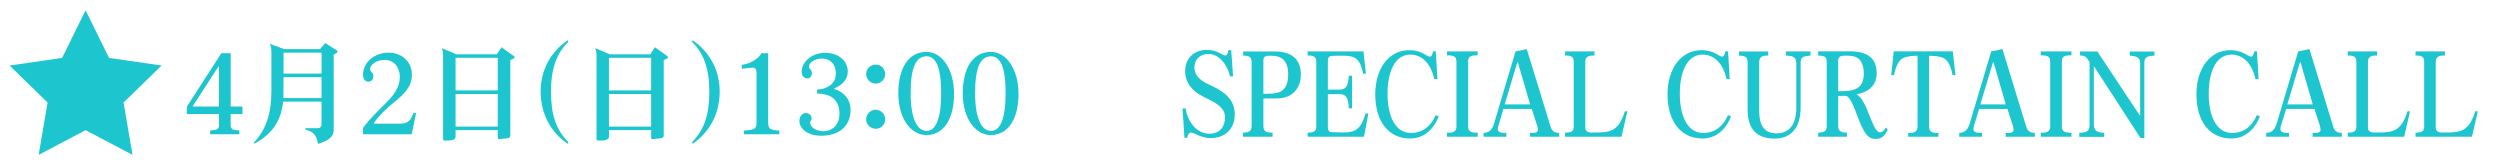 <?xml version="1.0" encoding="utf-8"?>
<!-- Generator: Adobe Illustrator 26.0.3, SVG Export Plug-In . SVG Version: 6.00 Build 0)  -->
<svg version="1.1" xmlns="http://www.w3.org/2000/svg" xmlns:xlink="http://www.w3.org/1999/xlink" x="0px" y="0px"
	 viewBox="0 0 726 48" style="enable-background:new 0 0 726 48;" xml:space="preserve">
<style type="text/css">
	.st0{opacity:0.85;}
	.st1{fill:#1A1A1A;}
	.st2{fill:#E3A123;}
	.st3{clip-path:url(#SVGID_00000052086719988816805120000004730394028056565660_);}
	.st4{clip-path:url(#SVGID_00000098926583300407428140000012223671161708907455_);}
	.st5{fill:none;stroke:#FFFFFF;stroke-width:2.782;}
	.st6{fill:#FFFFFF;}
	.st7{fill:none;stroke:#FFFFFF;stroke-width:0.804;}
	.st8{fill:none;stroke:#FFFFFF;stroke-width:0.812;}
	.st9{fill:#C5C6C6;}
	.st10{fill:none;stroke:#FFFFFF;stroke-width:1.921;}
	.st11{fill:#171C61;}
	.st12{fill:#009BAC;}
	.st13{fill:none;stroke:#FFFFFF;stroke-width:0.64;stroke-linecap:round;stroke-linejoin:round;}
	.st14{clip-path:url(#SVGID_00000017485230838720071590000002429460621851603116_);}
	.st15{fill:#009AAC;}
	.st16{fill:#231815;}
	.st17{opacity:0.5;}
	.st18{fill:#1BAEA4;}
	.st19{fill:#764399;}
	.st20{fill:#F9EC38;}
	.st21{fill:#4B5FAA;}
	.st22{fill:#EB3686;}
	.st23{fill:#A589BE;}
	.st24{fill:#CECECE;}
	.st25{fill:#F49B36;}
	.st26{fill:#E91C24;}
	.st27{fill:#BD272D;}
	.st28{fill:#94C853;}
	.st29{fill:none;stroke:#88C23F;stroke-width:34;stroke-miterlimit:10;}
	.st30{fill:#F8EA21;}
	.st31{fill:#C43E43;}
	.st32{fill:#9B3E97;}
	.st33{fill:#FF1D25;}
	.st34{fill:none;stroke:#FFFFFF;stroke-width:3.115;stroke-miterlimit:10;}
	.st35{fill:none;stroke:#FFFFFF;stroke-width:2.09;stroke-miterlimit:10;}
	.st36{display:none;}
	.st37{display:inline;}
	.st38{fill:#662D8D;}
	.st39{fill:#0071B8;}
	.st40{fill:#ED5A24;}
	.st41{fill:#29A7DE;}
	.st42{fill:#AFAFAF;}
	.st43{fill:#88C23F;}
	.st44{fill:#8F278B;}
	.st45{fill:#E91E79;}
	.st46{fill:#FF00FF;}
	.st47{fill:none;stroke:#FFFFFF;stroke-miterlimit:10;stroke-dasharray:12,10;}
	.st48{fill:#333333;}
	.st49{fill:#959595;}
	.st50{fill:#1DC6CE;}
	.st51{fill:none;stroke:#FFFFFF;stroke-width:0.996;stroke-miterlimit:10;stroke-dasharray:11.955,9.962;}
	.st52{opacity:0.3;fill:#FFFFFF;}
	.st53{fill:none;stroke:#FFFFFF;stroke-width:1.152;stroke-miterlimit:10;}
	.st54{fill:#FFFFFF;stroke:#FFFFFF;stroke-width:1.133;stroke-miterlimit:10;stroke-dasharray:3.457,2.304;}
	.st55{fill:none;stroke:#FFFFFF;stroke-width:1.048;stroke-miterlimit:10;}
	.st56{fill:#FFFFFF;stroke:#FFFFFF;stroke-width:1.03;stroke-miterlimit:10;stroke-dasharray:3.142,2.095;}
	.st57{fill:none;stroke:#FFFFFF;stroke-width:3.117;stroke-miterlimit:10;}
	.st58{fill:none;stroke:#FFFFFF;stroke-width:1.129;stroke-miterlimit:10;}
	.st59{opacity:0.9;}
	.st60{fill:#CD201F;}
</style>
<g id="レイヤー_2">
</g>
<g id="レイヤー_3">
</g>
<g id="レイヤー_1">
	<g>
		<g>
			<path class="st50" d="M66.98,33.11v3.39c0,0.48,0.35,1.12,0.99,1.22l1.54,0.19V39h-8.48v-1.09l1.57-0.22
				c0.61-0.1,0.99-0.64,0.99-1.12v-3.46h-9.34V31l10.02-15.55h2.72v15.49h3.42v2.18H66.98z M63.59,19.29h-0.13l-7.42,11.42v0.22
				h7.55V19.29z"/>
			<path class="st50" d="M97.86,15.29L96.9,15.9v21.89c0,1.63-1.02,2.94-4.58,4c-0.32-2.46-1.28-3.55-3.68-4.22v-0.35h3.71
				c0.61,0,1.02-0.45,1.02-0.99V29.5H82.21c-0.61,5.95-3.49,9.6-8.32,12.22l-0.22-0.26c3.49-3.65,5.15-8.26,5.15-15.17V15.32
				c0-0.99-0.1-1.86-0.45-2.59l4.16,1.54h10.4l1.5-1.76l3.42,2.14c0.13,0.06,0.16,0.19,0.16,0.32S97.99,15.23,97.86,15.29z
				 M93.38,22.39H82.34l-0.03,6.08h11.07V22.39z M93.38,15.29H82.34v6.08h11.04V15.29z"/>
			<path class="st50" d="M119.56,39h-14.14v-1.89c1.66-2.21,4.1-4.67,6.18-6.72c2.75-2.72,4.51-4.93,4.51-8.13
				c0-2.59-1.57-4.86-4.42-4.86c-2.56,0-4.22,1.54-4.22,2.62c0,0.99,0.96,0.86,0.96,2.08c0,0.9-0.54,1.63-1.47,1.63
				c-0.8,0-1.54-0.7-1.54-2.05c0-3.46,3.2-6.4,7.42-6.4c3.78,0,6.78,2.59,6.78,6.46c0,3.36-2.08,5.47-5.6,8.32
				c-2.02,1.63-4.06,3.62-5.41,5.63v0.22h7.52c2.27,0,3.14-0.8,3.94-3.14h0.77L119.56,39z"/>
			<path class="st50" d="M149.22,16.95l-1.02,0.51v21.85c0,0.42-0.26,0.74-0.67,0.83c-0.19,0.03-2.46,0.26-2.56,0.26
				c-0.22,0-0.42-0.16-0.42-0.38v-2.24h-12.25v1.89c0,1.06-1.5,1.15-2.53,1.15h-0.67c-0.22,0-0.42-0.13-0.42-0.38V16.03
				c0-0.74-0.16-1.5-0.38-2.05l4.22,1.79h11.74l1.38-2.05l3.62,2.59c0.1,0.06,0.16,0.19,0.16,0.32S149.35,16.89,149.22,16.95z
				 M144.55,16.79h-12.25v9.47h12.25V16.79z M144.55,27.29h-12.25v9.47h12.25V27.29z"/>
			<path class="st50" d="M164.81,41.72c-4.67-3.23-7.74-8.35-7.81-15.01c-0.03-6.34,2.91-11.62,7.78-14.97l0.32,0.35
				c-3.33,3.23-5.09,7.58-5.09,14.46c0,6.91,1.5,11.17,5.09,14.78L164.81,41.72z"/>
			<path class="st50" d="M193.77,16.95l-1.02,0.51v21.85c0,0.42-0.26,0.74-0.67,0.83c-0.19,0.03-2.46,0.26-2.56,0.26
				c-0.22,0-0.42-0.16-0.42-0.38v-2.24h-12.25v1.89c0,1.06-1.5,1.15-2.53,1.15h-0.67c-0.22,0-0.42-0.13-0.42-0.38V16.03
				c0-0.74-0.16-1.5-0.38-2.05l4.22,1.79h11.74l1.38-2.05l3.62,2.59c0.1,0.06,0.16,0.19,0.16,0.32S193.89,16.89,193.77,16.95z
				 M189.09,16.79h-12.25v9.47h12.25V16.79z M189.09,27.29h-12.25v9.47h12.25V27.29z"/>
			<path class="st50" d="M201.19,41.72l-0.29-0.38c3.58-3.62,5.09-7.87,5.09-14.78c0-6.88-1.76-11.23-5.09-14.46l0.32-0.35
				c4.86,3.36,7.81,8.64,7.78,14.97C208.93,33.37,205.86,38.49,201.19,41.72z"/>
			<path class="st50" d="M216.04,39v-1.09c0.51,0,2.14-0.16,2.59-0.35c0.7-0.16,1.06-0.86,1.06-1.7V21.18
				c0-1.12-0.45-1.54-1.12-1.54c-0.61,0-2.53,0.26-3.14,0.35v-1.15c2.75-0.38,5.15-2.08,5.63-3.39h2.02v20.48
				c0,0.86,0.38,1.5,1.09,1.66c0.32,0.16,1.44,0.32,2.14,0.32V39H216.04z"/>
			<path class="st50" d="M238.41,39.42c-4.22,0-6.27-2.34-6.27-4.29c0-1.41,0.96-2.3,1.86-2.3c0.86,0,1.7,0.61,1.7,1.54
				c0,0.67-0.42,0.67-0.42,1.22c0,1.73,2.37,2.53,3.74,2.53c2.53,0,4.77-1.7,4.77-5.18c0-3.04-1.6-4.96-4.1-5.47
				c-0.38-0.13-1.66-0.32-2.4-0.32v-1.15c0.42,0,1.73-0.13,2.08-0.35c1.73-0.61,3.36-1.73,3.36-4.26c0-2.62-1.5-4.38-4.03-4.38
				c-2.21,0-3.78,1.28-3.78,2.3c0,0.83,0.86,0.74,0.86,2.05c0,0.67-0.58,1.44-1.25,1.44c-0.96,0-1.73-0.7-1.73-2.02
				c0-2.3,2.34-5.44,6.94-5.44c3.62,0,6.46,2.27,6.46,5.38c0,2.27-1.54,3.97-3.87,4.93v0.22c2.53,0.8,4.67,2.72,4.67,6.14
				C247.01,35.99,244.33,39.42,238.41,39.42z"/>
			<path class="st50" d="M254.31,24.28c-1.54,0-2.78-1.31-2.78-2.78c0-1.57,1.31-2.75,2.78-2.75c1.54,0,2.75,1.25,2.75,2.75
				C257.06,23.07,255.81,24.28,254.31,24.28z M254.31,37.4c-1.54,0-2.78-1.28-2.78-2.75c0-1.57,1.31-2.78,2.78-2.78
				c1.54,0,2.75,1.28,2.75,2.78C257.06,36.22,255.81,37.4,254.31,37.4z"/>
			<path class="st50" d="M269,39.22c-4.48,0-8.13-4.83-8.13-12.09c0-6.69,2.5-12.06,8.22-12.06c4.45,0,7.97,5.09,7.97,12.19
				C277.06,34.42,274.15,39.19,269,39.22z M269.09,16.35c-3.14,0-4.64,3.3-4.64,10.69c0,7.58,1.95,10.97,4.64,10.97
				c2.59,0,4.22-3.33,4.22-10.97C273.32,19.51,271.78,16.35,269.09,16.35z"/>
			<path class="st50" d="M287.72,39.22c-4.48,0-8.13-4.83-8.13-12.09c0-6.69,2.5-12.06,8.22-12.06c4.45,0,7.97,5.09,7.97,12.19
				C295.78,34.42,292.87,39.19,287.72,39.22z M287.81,16.35c-3.14,0-4.64,3.3-4.64,10.69c0,7.58,1.95,10.97,4.64,10.97
				c2.59,0,4.22-3.33,4.22-10.97C292.04,19.51,290.5,16.35,287.81,16.35z"/>
		</g>
	</g>
	<polygon class="st50" points="24.85,37.8 11.22,44.97 13.82,29.78 2.79,19.03 18.03,16.82 24.85,3 31.67,16.82 46.92,19.03 
		35.88,29.78 38.49,44.97 	"/>
	<g>
		<g>
			<path class="st50" d="M351.47,40.11c-2.63,0-4.78-1.63-5.56-1.63c-0.79,0-1.03,0.85-1.18,1.56h-0.76l-0.57-8.54h0.91
				c0.42,3.2,2.78,7.32,6.9,7.32c3.33,0,4.54-2.38,4.54-4.76c-0.03-2.96-2.72-4.22-6.5-6.09c-3.18-1.57-5.08-4.12-5.08-7.32
				c0-3.3,2.15-6.16,6.38-6.16c2.84,0,4.66,1.63,5.2,1.63c0.73,0,0.85-0.95,1-1.57h0.79l0.54,7.62h-0.91
				c-0.27-1.91-2.39-6.5-6.26-6.5c-2.42,0-4.05,1.63-4.05,3.91c0,2.45,1.81,3.88,4.39,5.04c5.29,2.38,7.32,4.9,7.32,8.64
				C358.55,37.46,355.79,40.11,351.47,40.11z"/>
			<path class="st50" d="M370.91,28.58l-4.02,0.03v8.03c0,1.91,1.42,1.8,2.66,1.91v1.16h-8.59v-1.16c1.21-0.1,2.51-0.1,2.51-1.91V18
				c0-1.84-1.27-1.77-2.45-1.87v-1.19h9.13c5.14,0,7.62,2.42,7.62,6.67C377.78,25.82,375.12,28.54,370.91,28.58z M369.25,16.19
				h-0.67c-0.85,0-1.69,0.1-1.69,1.29v9.77c0.76,0,2.78-0.03,3.24-0.17c2.69-0.27,3.96-2.14,3.96-5.38
				C374.09,17.52,372.12,16.19,369.25,16.19z"/>
			<path class="st50" d="M396.1,39.71h-16.36v-1.16c1.06-0.1,2.51,0,2.51-1.7V17.79c0-1.63-1.39-1.67-2.51-1.67v-1.19h16.21
				l0.7,6.46h-0.79c-0.82-4.01-2.12-5.21-5.44-5.21c-0.21,0-3.69,0-3.9,0.07c-0.51,0.07-0.91,0.54-0.91,1.19v8.58h3.42
				c2.42,0,2.42-2.04,2.69-4.02h0.91v9.46h-0.91c-0.24-2.08-0.15-4.12-2.75-4.12h-3.36v9.77c0,0.65,0.33,1.16,0.82,1.26
				c0.06,0.03,3.48,0.1,3.75,0.1c3.27,0,5.02-0.82,6.38-5.51h0.82L396.1,39.71z"/>
			<path class="st50" d="M409.5,40.22c-6.17,0-10.13-4.83-10.13-12.86c0-7.18,3.75-12.83,9.98-12.79c3.45,0,4.96,1.87,5.84,1.87
				c0.54,0,0.76-0.48,0.97-1.53h0.79l0.48,8.06h-0.91c-0.85-4.02-3.24-7.11-6.96-7.11c-4.48,0-6.62,4.9-6.62,11.43
				c0,6.29,2.18,11.33,6.8,11.33c3.27,0,5.75-1.84,7.2-5.21l0.88,0.41C416.24,37.73,413.37,40.22,409.5,40.22z"/>
			<path class="st50" d="M420.2,39.71v-1.16c0.33,0,1.21,0,1.54-0.14c0.82-0.17,1.21-0.85,1.21-1.57V17.79c0-0.82-0.39-1.46-1.3-1.6
				c-0.24-0.1-1.15-0.1-1.45-0.14v-1.12h8.92v1.12c-1.15,0.1-2.78-0.14-2.78,1.74v19.05c0,1.7,1.66,1.7,2.78,1.7v1.16H420.2z"/>
			<path class="st50" d="M444.31,39.71v-1.12c0.18,0,0.48,0.03,0.76,0.03c0.73,0,1.54-0.14,1.54-0.95c0-0.27-0.06-0.65-0.21-1.16
				l-1.57-4.87h-8.23l-1.48,4.87c-0.12,0.37-0.18,0.68-0.18,0.92c0,1.06,1.12,1.16,1.94,1.16h0.57v1.12h-6.62v-1.12
				c1.63,0,2.54-1.02,3.05-2.72l6.23-20.93l3.27-0.68l6.93,22.59c0.42,1.36,1.3,1.74,2.48,1.74v1.12H444.31z M440.8,18.13h-0.18
				l-3.66,12.18h7.38L440.8,18.13z"/>
			<path class="st50" d="M470.89,39.71H454.5v-1.16c1.06-0.14,2.51,0.03,2.51-1.7V17.79c0-1.67-1.42-1.67-2.51-1.67v-1.19h8.53v1.19
				c-1.24,0-2.66,0.03-2.66,1.87v19.09c0,0.95,0.73,1.4,1.75,1.4h0.88c4.45,0,6.99-0.17,8.86-6.16h0.73L470.89,39.71z"/>
			<path class="st50" d="M494.38,40.22c-6.17,0-10.13-4.83-10.13-12.86c0-7.18,3.75-12.83,9.98-12.79c3.45,0,4.96,1.87,5.84,1.87
				c0.54,0,0.76-0.48,0.97-1.53h0.79l0.48,8.06h-0.91c-0.85-4.02-3.24-7.11-6.96-7.11c-4.48,0-6.62,4.9-6.62,11.43
				c0,6.29,2.18,11.33,6.8,11.33c3.27,0,5.75-1.84,7.2-5.21l0.88,0.41C501.13,37.73,498.25,40.22,494.38,40.22z"/>
			<path class="st50" d="M522.9,18.2v13.07c0,6.26-3.18,8.98-7.53,8.98c-4.78,0-7.86-2.31-7.86-8.4V18c0-0.82-0.33-1.46-1.03-1.67
				c-0.15-0.1-1.12-0.17-1.48-0.2v-1.19h8.5v1.19c-1.21,0-2.63,0.07-2.63,1.87v14.26c0,4.08,1.45,6.47,4.99,6.47
				c3.78,0,5.78-2.59,5.78-7.45V18.3c0-2.08-1.69-2.08-3.02-2.18v-1.19h7.14v1.19C524.5,16.4,522.9,16.06,522.9,18.2z"/>
			<path class="st50" d="M544.64,40.35c-1.57,0-2.51-0.88-3.42-2.48c-1.78-3.1-3.42-10.07-5.29-10.04l-2.12,0.03v8.78
				c0,1.8,1.36,1.8,2.54,1.91v1.16h-8.35v-1.16c1.24-0.14,2.48-0.07,2.48-1.91V18c0-1.97-1.21-1.74-2.48-1.87V14.9h9.19
				c4.99,0,7.8,1.91,7.8,6.33c0,3.81-2.63,5.61-5.93,6.16c3.24,1.39,4.57,11.02,6.87,11.02c0.85,0,1.27-0.58,1.72-1.4l0.57,0.68
				C547.39,39.26,546.61,40.35,544.64,40.35z M536.99,16.19c-0.3,0-0.73-0.03-1.15-0.03c-1,0-2.03,0.17-2.03,1.36v8.98
				c0.67,0,2.6-0.07,3.39-0.17c2.45-0.37,4.05-1.7,4.05-4.9C541.25,17.79,539.62,16.19,536.99,16.19z"/>
			<path class="st50" d="M567.02,21.81c-0.76-4.01-2.03-5.04-3.87-5.34c-0.39-0.17-2.27-0.27-2.96-0.27v20.55
				c0,0.78,0.3,1.43,1,1.67c0.3,0.17,1.15,0.2,1.72,0.2v1.09h-8.77v-1.09c0.42,0,1.39-0.03,1.69-0.2c0.67-0.2,1.03-0.88,1.03-1.67
				V16.19c-0.82,0-2.18,0.07-2.75,0.24c-2.33,0.31-3.36,1.87-4.11,5.38h-0.79l0.73-6.91h17.15l0.76,6.91H567.02z"/>
			<path class="st50" d="M582.44,39.71v-1.12c0.18,0,0.48,0.03,0.76,0.03c0.73,0,1.54-0.14,1.54-0.95c0-0.27-0.06-0.65-0.21-1.16
				l-1.57-4.87h-8.23l-1.48,4.87c-0.12,0.37-0.18,0.68-0.18,0.92c0,1.06,1.12,1.16,1.94,1.16h0.57v1.12h-6.62v-1.12
				c1.63,0,2.54-1.02,3.05-2.72l6.23-20.93l3.27-0.68l6.93,22.59c0.42,1.36,1.3,1.74,2.48,1.74v1.12H582.44z M578.93,18.13h-0.18
				l-3.66,12.18h7.38L578.93,18.13z"/>
			<path class="st50" d="M592.63,39.71v-1.16c0.33,0,1.21,0,1.54-0.14c0.82-0.17,1.21-0.85,1.21-1.57V17.79
				c0-0.82-0.39-1.46-1.3-1.6c-0.24-0.1-1.15-0.1-1.45-0.14v-1.12h8.92v1.12c-1.15,0.1-2.78-0.14-2.78,1.74v19.05
				c0,1.7,1.66,1.7,2.78,1.7v1.16H592.63z"/>
			<path class="st50" d="M622.72,18.2v21.88h-1.12l-13.46-20.76h-0.09v17.08c0,0.88,0.45,1.57,1.18,1.84
				c0.39,0.24,1.36,0.34,1.85,0.34v1.16h-7.26v-1.16c0.42,0,1.42-0.1,1.72-0.24c0.85-0.2,1.27-0.92,1.27-1.84V18l-0.85-1.19
				c-0.45-0.61-1.24-0.68-1.91-0.68v-1.19h5.02l12.31,18.58h0.12V18.34c0-2.04-1.72-2.04-3.02-2.18v-1.19h7.17v1.19
				C624.35,16.26,622.72,16.19,622.72,18.2z"/>
			<path class="st50" d="M647.97,40.22c-6.17,0-10.13-4.83-10.13-12.86c0-7.18,3.75-12.83,9.98-12.79c3.45,0,4.96,1.87,5.84,1.87
				c0.54,0,0.76-0.48,0.97-1.53h0.79l0.48,8.06h-0.91c-0.85-4.02-3.24-7.11-6.96-7.11c-4.48,0-6.62,4.9-6.62,11.43
				c0,6.29,2.18,11.33,6.8,11.33c3.27,0,5.75-1.84,7.2-5.21l0.88,0.41C654.71,37.73,651.84,40.22,647.97,40.22z"/>
			<path class="st50" d="M671.59,39.71v-1.12c0.18,0,0.48,0.03,0.76,0.03c0.73,0,1.54-0.14,1.54-0.95c0-0.27-0.06-0.65-0.21-1.16
				l-1.57-4.87h-8.23l-1.48,4.87c-0.12,0.37-0.18,0.68-0.18,0.92c0,1.06,1.12,1.16,1.94,1.16h0.57v1.12h-6.62v-1.12
				c1.63,0,2.54-1.02,3.05-2.72l6.23-20.93l3.27-0.68l6.93,22.59c0.42,1.36,1.3,1.74,2.48,1.74v1.12H671.59z M668.08,18.13h-0.18
				l-3.66,12.18h7.38L668.08,18.13z"/>
			<path class="st50" d="M698.17,39.71h-16.39v-1.16c1.06-0.14,2.51,0.03,2.51-1.7V17.79c0-1.67-1.42-1.67-2.51-1.67v-1.19h8.53
				v1.19c-1.24,0-2.66,0.03-2.66,1.87v19.09c0,0.95,0.73,1.4,1.75,1.4h0.88c4.45,0,6.99-0.17,8.86-6.16h0.73L698.17,39.71z"/>
			<path class="st50" d="M717.86,39.71h-16.39v-1.16c1.06-0.14,2.51,0.03,2.51-1.7V17.79c0-1.67-1.42-1.67-2.51-1.67v-1.19h8.53
				v1.19c-1.24,0-2.66,0.03-2.66,1.87v19.09c0,0.95,0.73,1.4,1.75,1.4h0.88c4.45,0,6.99-0.17,8.86-6.16h0.73L717.86,39.71z"/>
		</g>
	</g>
</g>
</svg>
